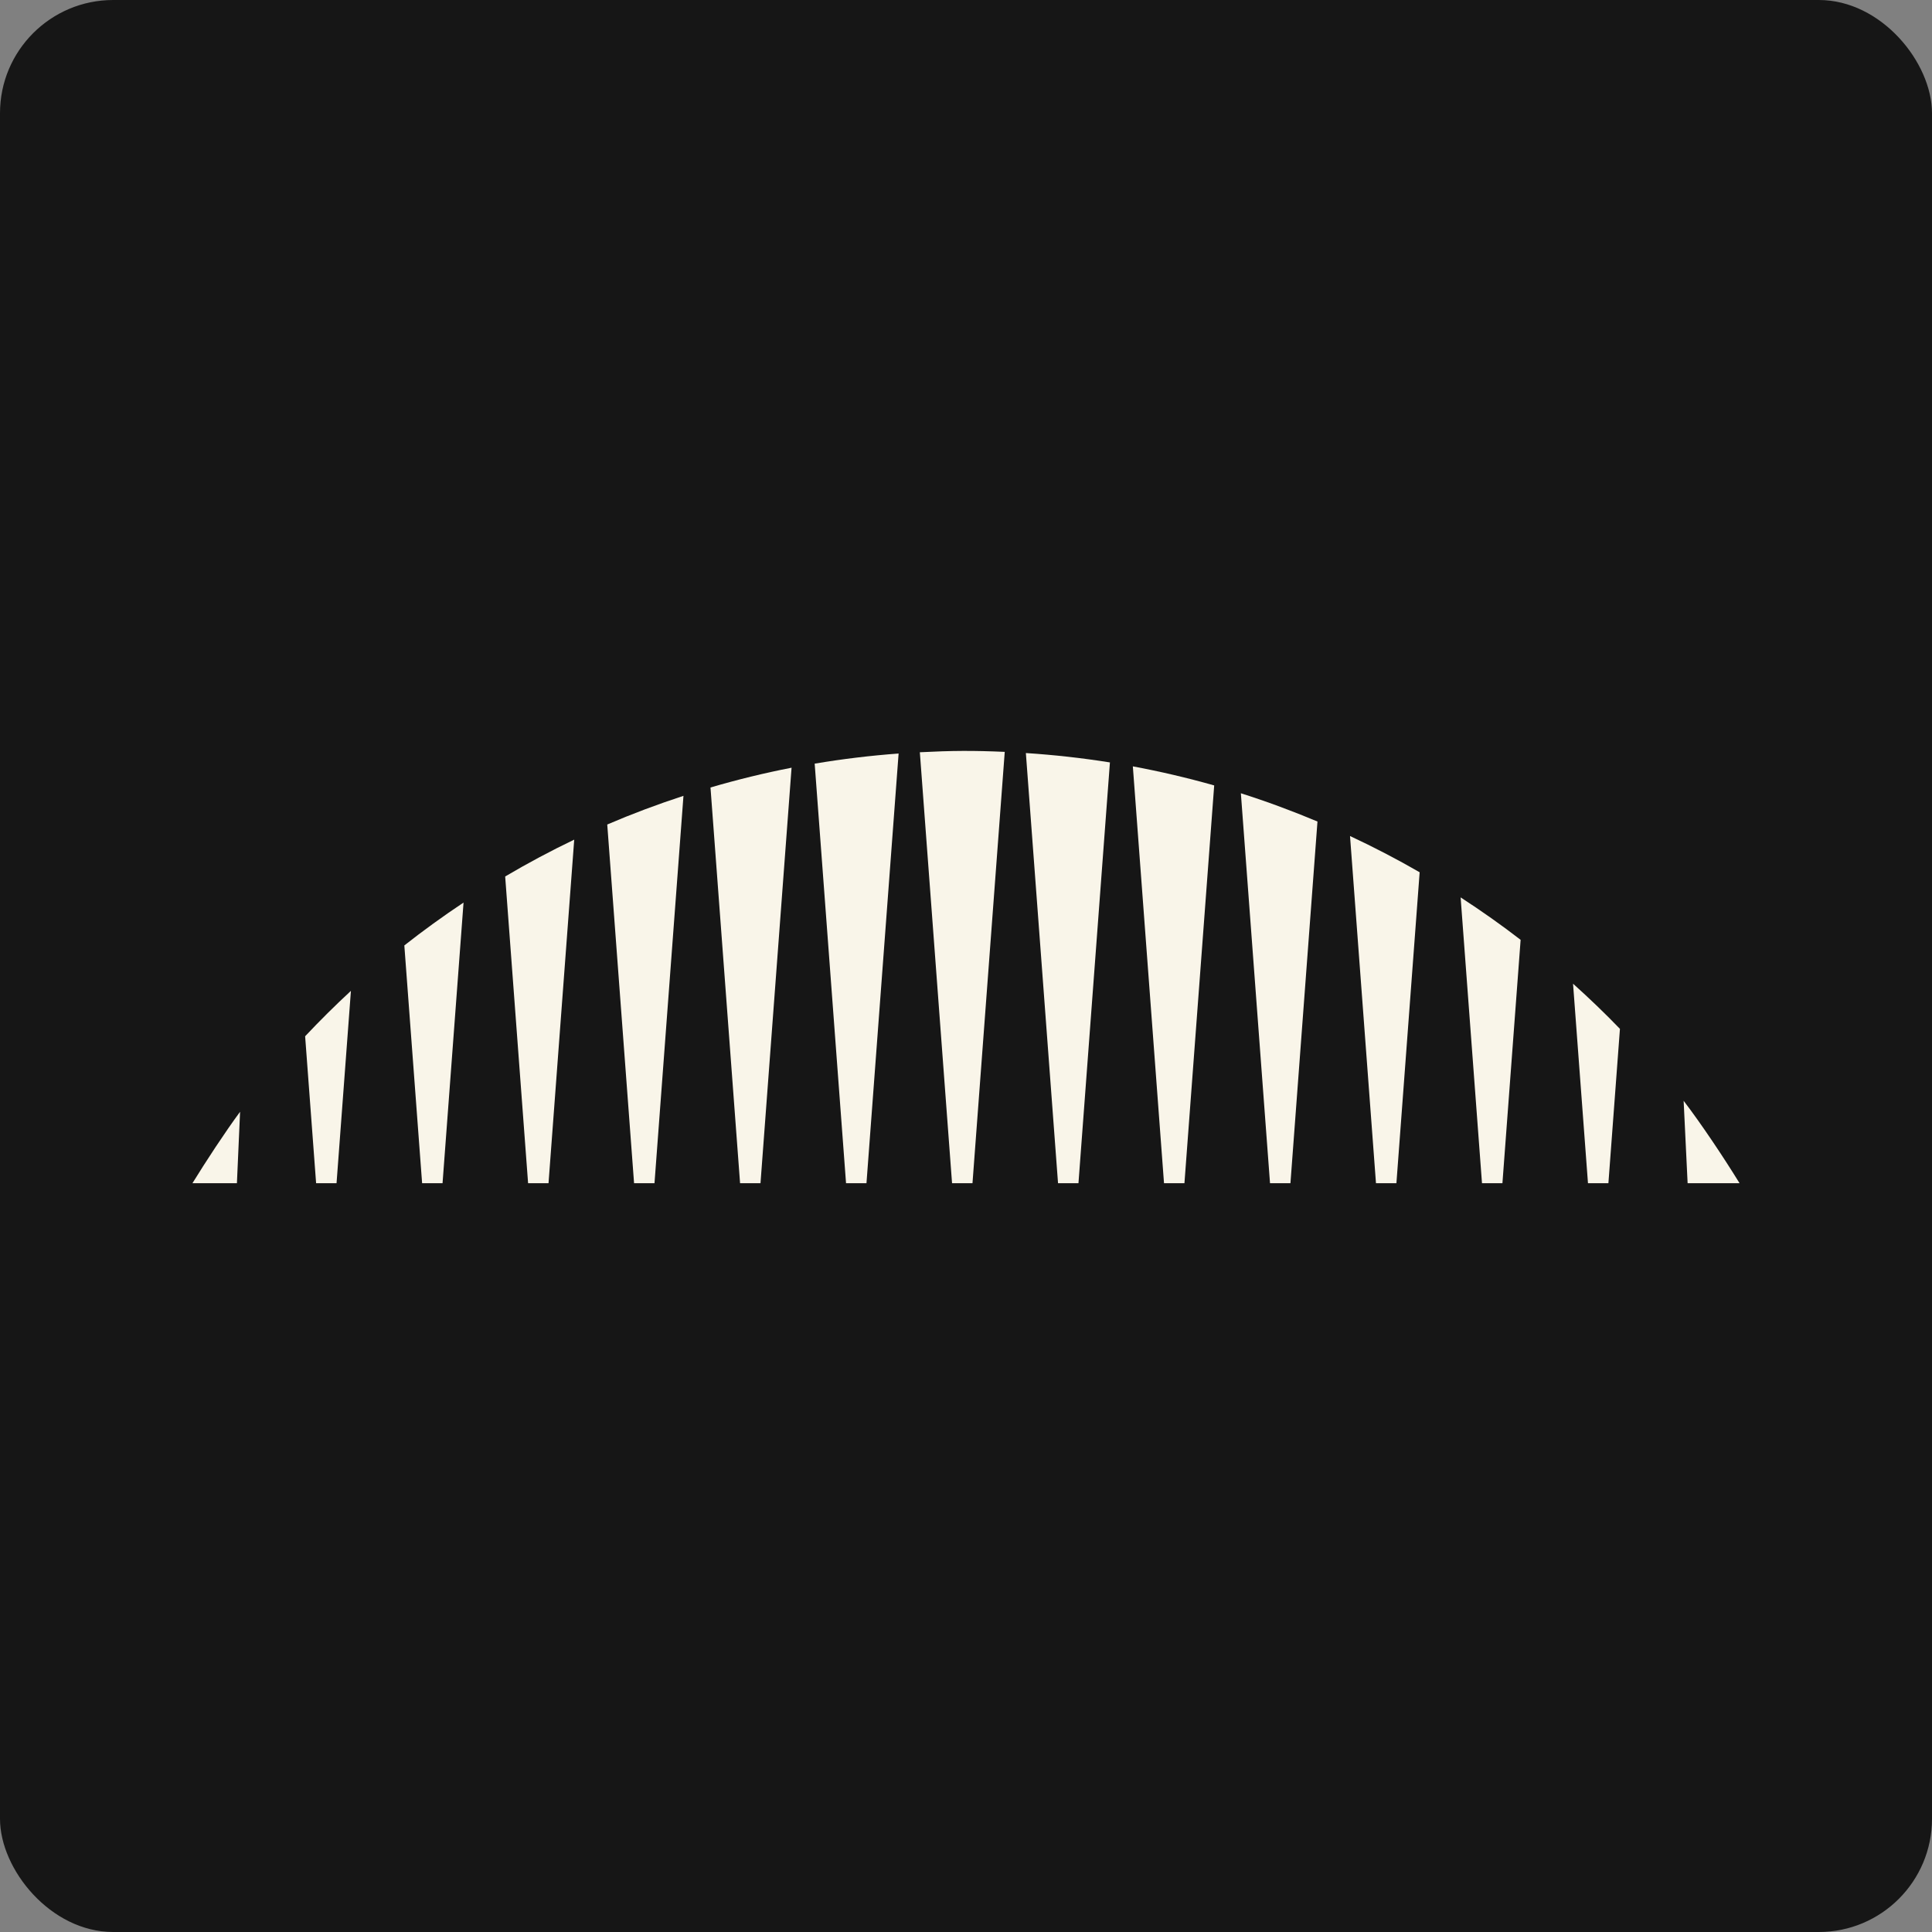 <svg width="512" height="512" viewBox="0 0 512 512" fill="none" xmlns="http://www.w3.org/2000/svg">
<rect x="0" y="0" width="512" height="512" fill="#808080" stroke="none"/>
<rect width="512" height="512" rx="30" fill="#161616"/>
<path fill-rule="evenodd" clip-rule="evenodd" d="M336.568 313.563H341.98L349.144 217.714C342.392 214.879 335.574 212.362 328.843 210.223L336.568 313.563Z" fill="#F9F5E9"/>
<path fill-rule="evenodd" clip-rule="evenodd" d="M308.475 313.562H313.89L321.774 208.146C314.675 206.135 307.44 204.44 300.215 203.094L308.475 313.562Z" fill="#F9F5E9"/>
<path fill-rule="evenodd" clip-rule="evenodd" d="M280.39 313.561H285.804L294.142 202.05C286.837 200.887 279.357 200.05 271.866 199.565L280.39 313.561Z" fill="#F9F5E9"/>
<path fill-rule="evenodd" clip-rule="evenodd" d="M224.21 313.562H229.625L238.14 199.691C230.757 200.233 223.287 201.133 215.898 202.374L224.21 313.562Z" fill="#F9F5E9"/>
<path fill-rule="evenodd" clip-rule="evenodd" d="M111.865 313.563H117.28L122.843 239.192C117.426 242.796 112.16 246.609 107.152 250.55L111.865 313.563Z" fill="#F9F5E9"/>
<path fill-rule="evenodd" clip-rule="evenodd" d="M168.035 313.562H173.449L181.125 210.906C174.174 213.175 167.393 215.726 160.927 218.503L168.035 313.562Z" fill="#F9F5E9"/>
<path fill-rule="evenodd" clip-rule="evenodd" d="M139.95 313.562H145.365L152.174 222.512C145.993 225.472 139.851 228.748 133.876 232.277L139.95 313.562Z" fill="#F9F5E9"/>
<path fill-rule="evenodd" clip-rule="evenodd" d="M196.127 313.561H201.539L209.773 203.451C202.652 204.838 195.436 206.599 188.287 208.693L196.127 313.561Z" fill="#F9F5E9"/>
<path fill-rule="evenodd" clip-rule="evenodd" d="M364.649 313.564H370.064L376.222 231.159C370.27 227.725 364.076 224.498 357.77 221.554L364.649 313.564Z" fill="#F9F5E9"/>
<path fill-rule="evenodd" clip-rule="evenodd" d="M243.767 199.354L252.303 313.562H257.72L266.267 199.252C257.908 198.887 252.264 198.916 243.767 199.354Z" fill="#F9F5E9"/>
<path fill-rule="evenodd" clip-rule="evenodd" d="M83.772 313.562H89.187L92.997 262.589C88.923 266.352 84.849 270.387 80.862 274.62L83.772 313.562Z" fill="#F9F5E9"/>
<path fill-rule="evenodd" clip-rule="evenodd" d="M420.83 313.562H426.244L429.301 272.659C425.42 268.632 421.25 264.618 416.873 260.69L420.83 313.562Z" fill="#F9F5E9"/>
<path fill-rule="evenodd" clip-rule="evenodd" d="M392.744 313.562H398.159L402.981 249.065C397.979 245.202 392.64 241.426 387.08 237.816L392.744 313.562Z" fill="#F9F5E9"/>
<path fill-rule="evenodd" clip-rule="evenodd" d="M62.786 313.562L63.623 294.63C59.636 300.031 54.568 307.775 51 313.562H62.786Z" fill="#F9F5E9"/>
<path fill-rule="evenodd" clip-rule="evenodd" d="M447.237 313.561H461C456.819 306.774 451.011 298.055 446.181 291.718L447.237 313.561Z" fill="#F9F5E9"/>
</svg>
